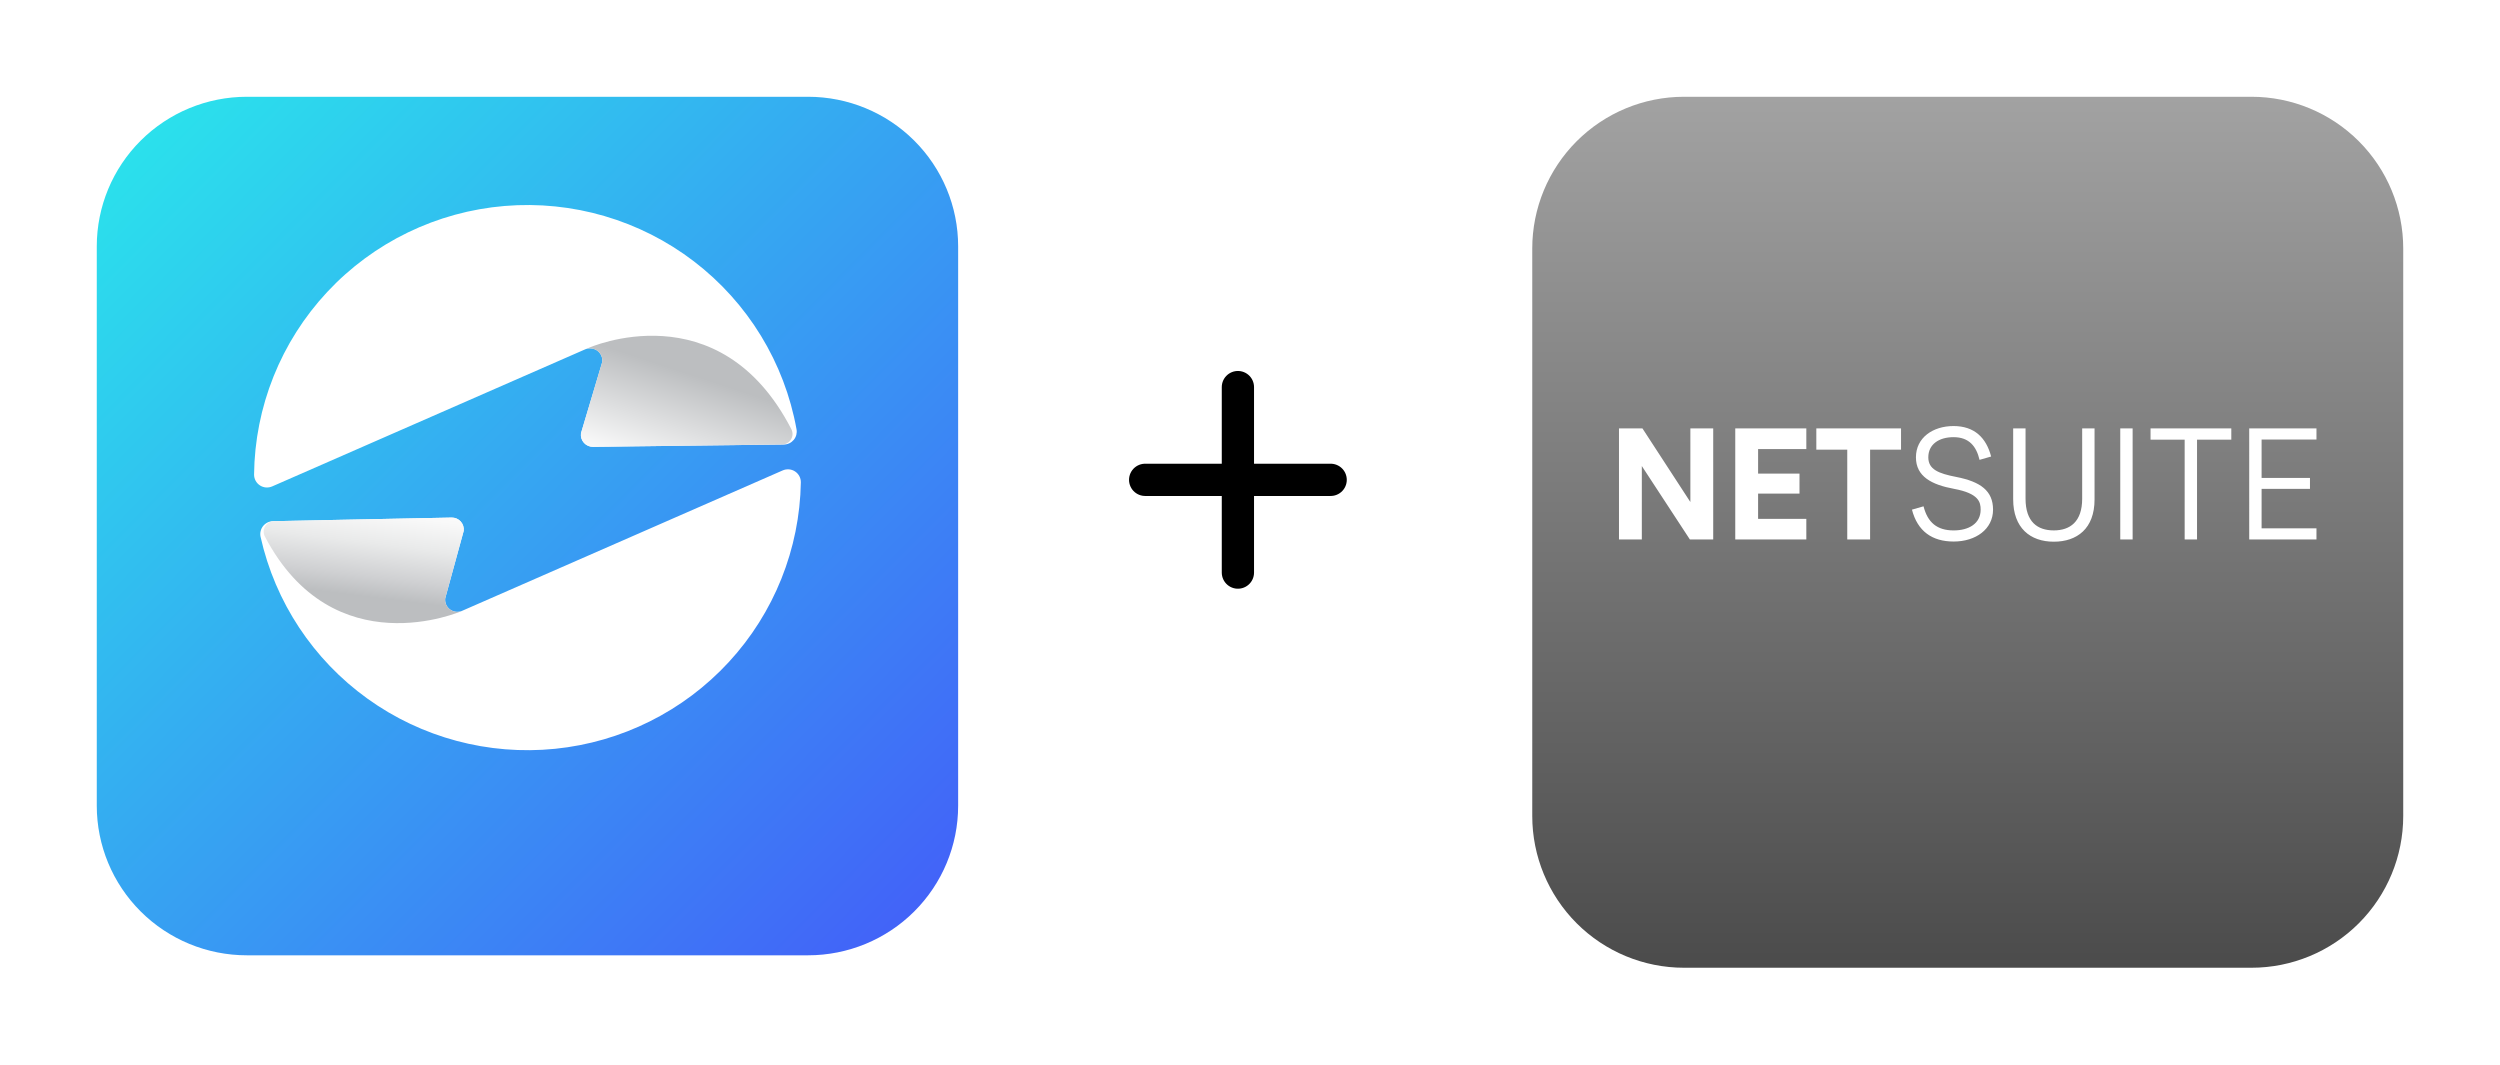 <?xml version="1.0" encoding="UTF-8"?> <svg xmlns="http://www.w3.org/2000/svg" width="155" height="66" viewBox="0 0 155 66" fill="none"><g filter="url(#filter0_d_333_2331)"><path d="M15.304 3H50.102C52.569 3 54.936 3.977 56.68 5.716C58.425 7.455 59.405 9.814 59.405 12.273V46.956C59.405 49.415 58.425 51.774 56.68 53.513C54.936 55.252 52.569 56.229 50.102 56.229H15.304C12.836 56.229 10.47 55.252 8.725 53.513C6.98 51.774 6 49.415 6 46.956L6 12.273C6 9.814 6.98 7.455 8.725 5.716C10.47 3.977 12.836 3 15.304 3Z" fill="url(#paint0_linear_333_2331)"></path></g><path d="M28.681 37.858L48.527 29.166C48.649 29.112 48.783 29.09 48.917 29.1C49.05 29.111 49.179 29.155 49.291 29.228C49.403 29.301 49.495 29.401 49.558 29.519C49.621 29.636 49.654 29.768 49.653 29.901C49.583 34.038 47.993 38.005 45.184 41.05C42.375 44.096 38.543 46.009 34.414 46.426C30.284 46.843 26.145 45.736 22.78 43.314C19.415 40.893 17.058 37.325 16.156 33.286C16.131 33.171 16.131 33.051 16.157 32.935C16.184 32.819 16.236 32.711 16.309 32.618C16.383 32.525 16.477 32.449 16.583 32.396C16.69 32.343 16.807 32.315 16.926 32.313L27.998 32.09C28.105 32.088 28.21 32.108 28.308 32.15C28.405 32.192 28.492 32.254 28.564 32.333C28.635 32.412 28.688 32.505 28.72 32.606C28.752 32.707 28.761 32.813 28.748 32.918L27.602 37.101C27.587 37.235 27.608 37.37 27.663 37.493C27.719 37.616 27.806 37.721 27.917 37.798C28.027 37.876 28.156 37.922 28.291 37.933C28.425 37.943 28.56 37.918 28.681 37.858Z" fill="white"></path><path d="M27.602 37.102C27.587 37.236 27.609 37.37 27.664 37.493C27.72 37.615 27.807 37.721 27.917 37.798C28.027 37.875 28.156 37.922 28.291 37.932C28.425 37.943 28.56 37.917 28.681 37.858L28.61 37.891C28.61 37.891 20.673 41.376 16.42 33.258C16.37 33.16 16.345 33.051 16.349 32.941C16.352 32.831 16.384 32.723 16.441 32.628C16.497 32.534 16.577 32.455 16.673 32.399C16.768 32.344 16.877 32.313 16.987 32.311L28 32.09C28.106 32.087 28.212 32.108 28.309 32.15C28.407 32.192 28.494 32.254 28.565 32.333C28.636 32.411 28.689 32.504 28.721 32.605C28.753 32.706 28.763 32.813 28.749 32.918L27.602 37.102Z" fill="url(#paint1_linear_333_2331)"></path><path d="M36.249 21.673L16.879 30.156C16.757 30.21 16.623 30.233 16.49 30.223C16.357 30.212 16.229 30.169 16.117 30.096C16.005 30.023 15.913 29.924 15.849 29.807C15.786 29.69 15.752 29.559 15.752 29.426C15.797 25.221 17.414 21.184 20.287 18.103C23.16 15.023 27.082 13.122 31.286 12.77C35.491 12.419 39.676 13.643 43.023 16.204C46.37 18.765 48.639 22.477 49.385 26.617C49.406 26.731 49.401 26.849 49.372 26.962C49.342 27.075 49.288 27.18 49.214 27.27C49.139 27.36 49.046 27.432 48.941 27.483C48.835 27.533 48.72 27.56 48.603 27.561L36.781 27.7C36.673 27.702 36.566 27.681 36.468 27.639C36.369 27.596 36.281 27.533 36.209 27.453C36.137 27.374 36.083 27.28 36.05 27.177C36.018 27.075 36.009 26.967 36.022 26.861L37.342 22.439C37.357 22.303 37.335 22.167 37.279 22.043C37.223 21.919 37.135 21.812 37.023 21.733C36.911 21.655 36.78 21.608 36.644 21.598C36.508 21.587 36.371 21.613 36.249 21.673Z" fill="white"></path><path d="M37.338 22.441C37.352 22.319 37.336 22.196 37.292 22.081C37.247 21.967 37.175 21.866 37.082 21.786C36.989 21.706 36.878 21.649 36.758 21.622C36.639 21.594 36.514 21.596 36.395 21.628L36.474 21.578C36.474 21.578 44.598 17.926 49.068 26.618C49.117 26.717 49.141 26.826 49.136 26.936C49.132 27.046 49.099 27.152 49.042 27.246C48.984 27.34 48.904 27.418 48.808 27.473C48.712 27.527 48.604 27.556 48.493 27.558L36.777 27.708C36.669 27.71 36.562 27.69 36.463 27.647C36.364 27.605 36.276 27.541 36.204 27.462C36.132 27.382 36.078 27.288 36.045 27.186C36.013 27.083 36.004 26.975 36.017 26.869L37.338 22.441Z" fill="url(#paint2_linear_333_2331)"></path><path d="M71 29.75H82.5" stroke="black" stroke-width="2" stroke-linecap="round" stroke-linejoin="bevel"></path><path d="M76.75 24L76.75 35.5" stroke="black" stroke-width="2" stroke-linecap="round" stroke-linejoin="bevel"></path><g filter="url(#filter1_d_333_2331)"><path d="M104.407 3H139.593C142.088 3 144.48 3.991 146.245 5.755C148.009 7.52 149 9.912 149 12.407V47.593C149 50.088 148.009 52.48 146.245 54.245C144.48 56.009 142.088 57 139.593 57H104.407C101.912 57 99.52 56.009 97.755 54.245C95.991 52.48 95 50.088 95 47.593V12.407C95 9.912 95.991 7.52 97.755 5.755C99.52 3.991 101.912 3 104.407 3Z" fill="url(#paint3_linear_333_2331)"></path></g><path d="M100.377 33.447H101.793V28.894L104.773 33.448H106.219V26.562H104.803V31.126L101.832 26.562H100.377V33.447ZM107.586 33.447H111.992V32.168H109.002V30.603H111.569V29.363H109.002V27.841H111.992V26.562H107.586V33.447ZM114.53 33.447H115.946V27.881H117.864V26.562H112.612V27.881H114.53V33.447ZM121.13 33.575C122.497 33.575 123.569 32.808 123.569 31.598C123.569 30.428 122.792 29.867 121.297 29.572C120.176 29.356 119.555 29.1 119.555 28.353C119.555 27.556 120.204 27.104 121.119 27.104C122.083 27.104 122.535 27.673 122.732 28.511L123.45 28.304C123.145 27.133 122.407 26.415 121.119 26.415C119.831 26.415 118.788 27.143 118.788 28.353C118.788 29.543 119.762 30.054 121.158 30.31C122.692 30.595 122.8 31.136 122.8 31.598C122.8 32.463 122.063 32.886 121.128 32.886C120.095 32.886 119.515 32.394 119.259 31.391L118.541 31.598C118.887 32.936 119.791 33.575 121.129 33.575H121.13ZM127.335 33.585C128.771 33.585 129.862 32.779 129.862 30.969V26.562H129.095V30.918C129.095 32.354 128.338 32.885 127.335 32.885C126.322 32.885 125.584 32.354 125.584 30.918V26.562H124.817V30.959C124.817 32.729 125.869 33.585 127.335 33.585ZM131.456 33.447H132.223V26.562H131.456V33.447ZM135.449 33.447H136.216V27.261H138.341V26.562H133.334V27.261H135.449L135.449 33.447ZM139.452 33.447H143.621V32.758H140.219V30.31H143.218V29.631H140.219V27.253H143.621V26.562H139.451L139.452 33.447Z" fill="white"></path><defs><filter id="filter0_d_333_2331" x="0" y="0" width="65.406" height="65.229" filterUnits="userSpaceOnUse" color-interpolation-filters="sRGB"><feFlood flood-opacity="0" result="BackgroundImageFix"></feFlood><feColorMatrix in="SourceAlpha" type="matrix" values="0 0 0 0 0 0 0 0 0 0 0 0 0 0 0 0 0 0 127 0" result="hardAlpha"></feColorMatrix><feOffset dy="3"></feOffset><feGaussianBlur stdDeviation="3"></feGaussianBlur><feColorMatrix type="matrix" values="0 0 0 0 0 0 0 0 0 0 0 0 0 0 0 0 0 0 0.161 0"></feColorMatrix><feBlend mode="normal" in2="BackgroundImageFix" result="effect1_dropShadow_333_2331"></feBlend><feBlend mode="normal" in="SourceGraphic" in2="effect1_dropShadow_333_2331" result="shape"></feBlend></filter><filter id="filter1_d_333_2331" x="89" y="0" width="66" height="66" filterUnits="userSpaceOnUse" color-interpolation-filters="sRGB"><feFlood flood-opacity="0" result="BackgroundImageFix"></feFlood><feColorMatrix in="SourceAlpha" type="matrix" values="0 0 0 0 0 0 0 0 0 0 0 0 0 0 0 0 0 0 127 0" result="hardAlpha"></feColorMatrix><feOffset dy="3"></feOffset><feGaussianBlur stdDeviation="3"></feGaussianBlur><feColorMatrix type="matrix" values="0 0 0 0 0 0 0 0 0 0 0 0 0 0 0 0 0 0 0.161 0"></feColorMatrix><feBlend mode="normal" in2="BackgroundImageFix" result="effect1_dropShadow_333_2331"></feBlend><feBlend mode="normal" in="SourceGraphic" in2="effect1_dropShadow_333_2331" result="shape"></feBlend></filter><linearGradient id="paint0_linear_333_2331" x1="7.976" y1="6.779" x2="56.044" y2="54.259" gradientUnits="userSpaceOnUse"><stop stop-color="#2BE0EC"></stop><stop offset="1" stop-color="#4263F8"></stop></linearGradient><linearGradient id="paint1_linear_333_2331" x1="24.698" y1="30.525" x2="23.717" y2="38.31" gradientUnits="userSpaceOnUse"><stop stop-color="white"></stop><stop offset="0.186" stop-color="#F9F9F9"></stop><stop offset="0.424" stop-color="#E9EAEA"></stop><stop offset="0.689" stop-color="#CFD0D2"></stop><stop offset="0.849" stop-color="#BCBEC0"></stop></linearGradient><linearGradient id="paint2_linear_333_2331" x1="45.645" y1="22.009" x2="42.794" y2="30.671" gradientUnits="userSpaceOnUse"><stop offset="0.222" stop-color="#BCBEC0"></stop><stop offset="0.953" stop-color="white"></stop></linearGradient><linearGradient id="paint3_linear_333_2331" x1="122" y1="3" x2="122" y2="57" gradientUnits="userSpaceOnUse"><stop stop-color="#A2A2A2"></stop><stop offset="1" stop-color="#4B4B4B"></stop></linearGradient></defs></svg> 